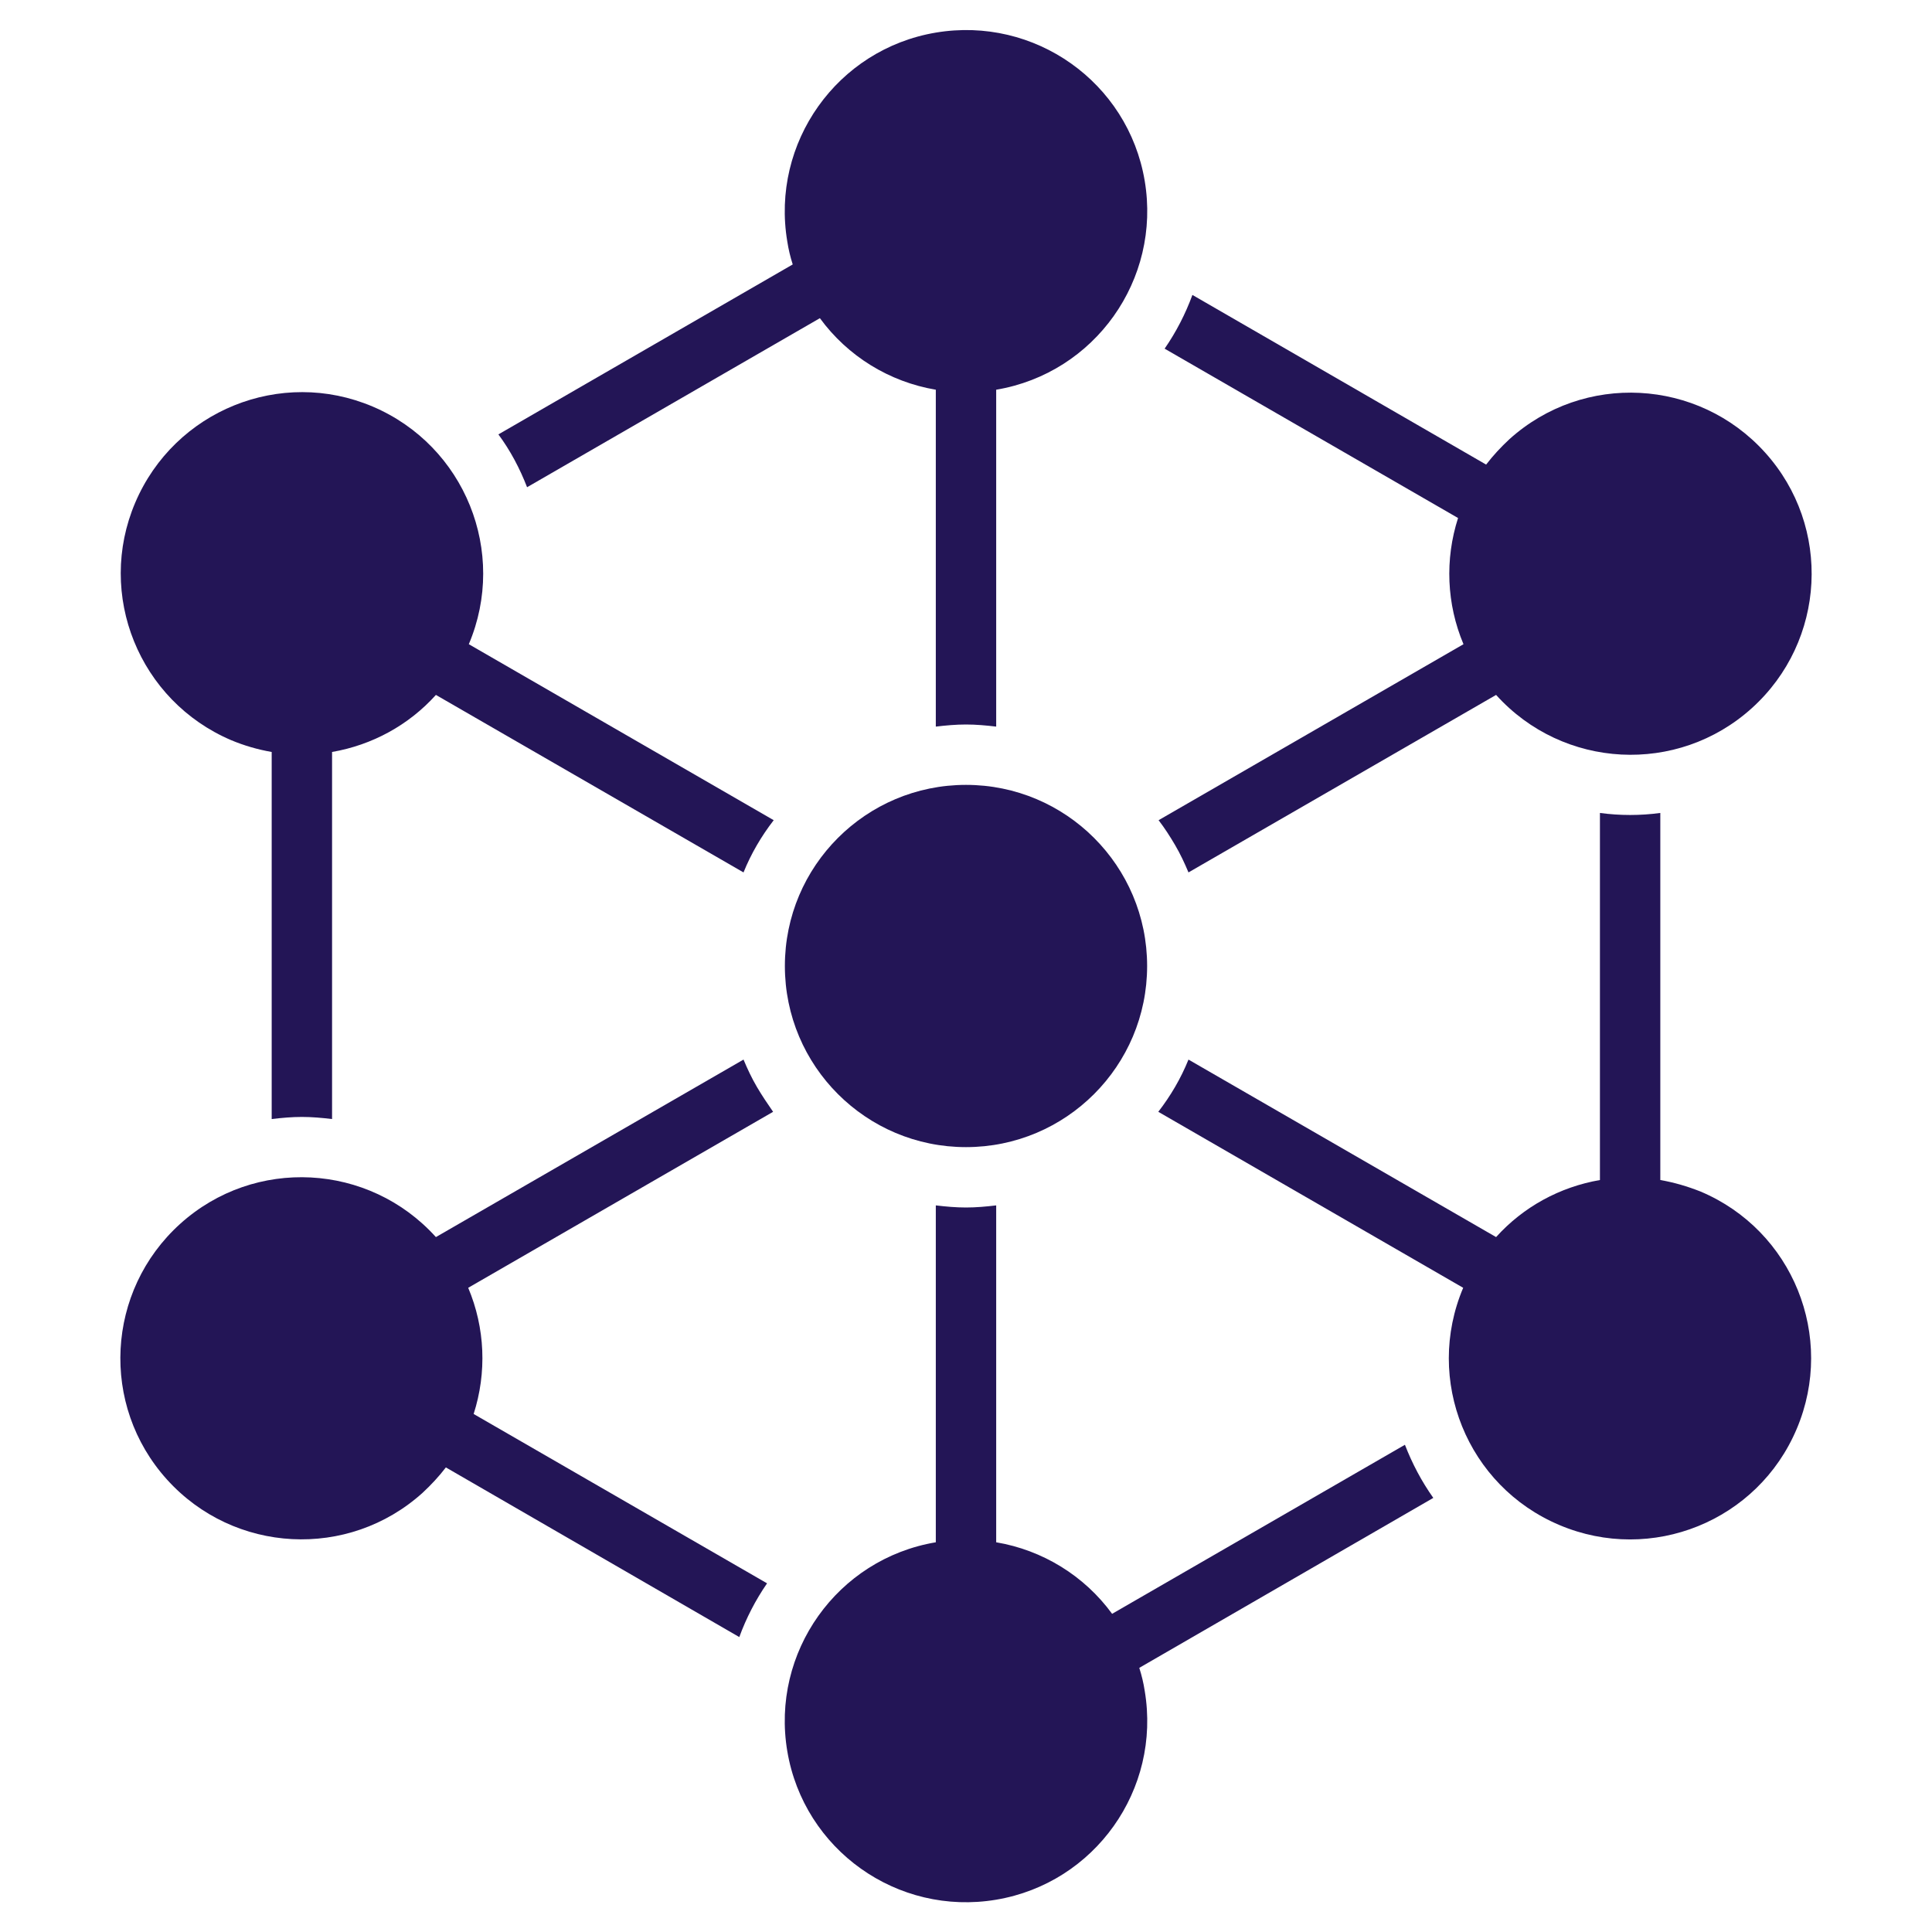 <?xml version="1.0" encoding="utf-8"?>
<!-- Generator: Adobe Illustrator 26.0.1, SVG Export Plug-In . SVG Version: 6.00 Build 0)  -->
<svg version="1.1" id="Layer_1" xmlns="http://www.w3.org/2000/svg" xmlns:xlink="http://www.w3.org/1999/xlink" x="0px" y="0px"
	 viewBox="0 0 64 64" style="enable-background:new 0 0 64 64;" xml:space="preserve">
<style type="text/css">
	.st0{fill:#231556;}
</style>
<g>
	<path class="st0" d="M25.07,36c-0.17-0.29-0.31-0.59-0.44-0.9l-10.19,5.88c-2.22-2.46-6.01-2.66-8.47-0.44s-2.66,6.01-0.44,8.47
		c2.22,2.46,6.01,2.66,8.47,0.44c0.28-0.26,0.54-0.54,0.77-0.84l9.72,5.62c0.23-0.63,0.54-1.23,0.92-1.78l-9.72-5.61
		c0.44-1.37,0.38-2.85-0.18-4.18l10.1-5.83C25.43,36.57,25.24,36.29,25.07,36z"/>
	<path class="st0" d="M38.93,28c0.17,0.29,0.31,0.59,0.44,0.9l10.19-5.88c2.22,2.46,6.01,2.66,8.47,0.44
		c2.46-2.22,2.66-6.01,0.44-8.47s-6.01-2.66-8.47-0.44c-0.28,0.26-0.54,0.54-0.77,0.84L39.5,9.77c-0.23,0.63-0.54,1.23-0.92,1.78
		l9.72,5.61c-0.44,1.37-0.38,2.85,0.18,4.18l-10.1,5.83C38.58,27.43,38.76,27.71,38.93,28z"/>
	<circle class="st0" cx="32" cy="32" r="6"/>
	<path class="st0" d="M46.54,47.86l-9.7,5.6c-0.92-1.26-2.3-2.11-3.84-2.37V39.93C32.67,39.97,32.33,40,32,40
		c-0.33,0-0.67-0.03-1-0.07v11.16c-3.27,0.55-5.47,3.65-4.92,6.92c0.55,3.27,3.65,5.47,6.92,4.92s5.47-3.65,4.92-6.92
		c-0.04-0.26-0.1-0.51-0.18-0.76l9.74-5.63C47.09,49.07,46.78,48.48,46.54,47.86z"/>
	<path class="st0" d="M55,39.09V26.93c-0.66,0.09-1.34,0.09-2,0v12.16c-1.33,0.23-2.54,0.89-3.44,1.89L39.37,35.1
		c-0.25,0.62-0.59,1.2-1,1.73l10.1,5.83c-1.29,3.05,0.13,6.57,3.19,7.86c3.05,1.29,6.57-0.13,7.86-3.19
		c1.29-3.05-0.13-6.57-3.19-7.86C55.9,39.3,55.46,39.17,55,39.09z"/>
	<path class="st0" d="M17.46,16.14l9.7-5.6c0.92,1.26,2.3,2.11,3.84,2.37v11.16c0.33-0.04,0.67-0.07,1-0.07c0.33,0,0.67,0.03,1,0.07
		V12.91c3.27-0.55,5.47-3.65,4.92-6.92S34.27,0.53,31,1.08s-5.47,3.65-4.92,6.92c0.04,0.26,0.1,0.51,0.18,0.76l-9.75,5.63
		C16.91,14.93,17.22,15.52,17.46,16.14z"/>
	<path class="st0" d="M9,24.91v12.16C9.33,37.03,9.67,37,10,37c0.33,0,0.67,0.03,1,0.07V24.91c1.33-0.23,2.54-0.89,3.44-1.89
		l10.19,5.88c0.25-0.62,0.59-1.2,1-1.73l-10.1-5.83c1.29-3.05-0.13-6.57-3.18-7.87s-6.57,0.13-7.87,3.18s0.13,6.57,3.18,7.87
		C8.09,24.7,8.54,24.83,9,24.91z"/>
</g>
</svg>
